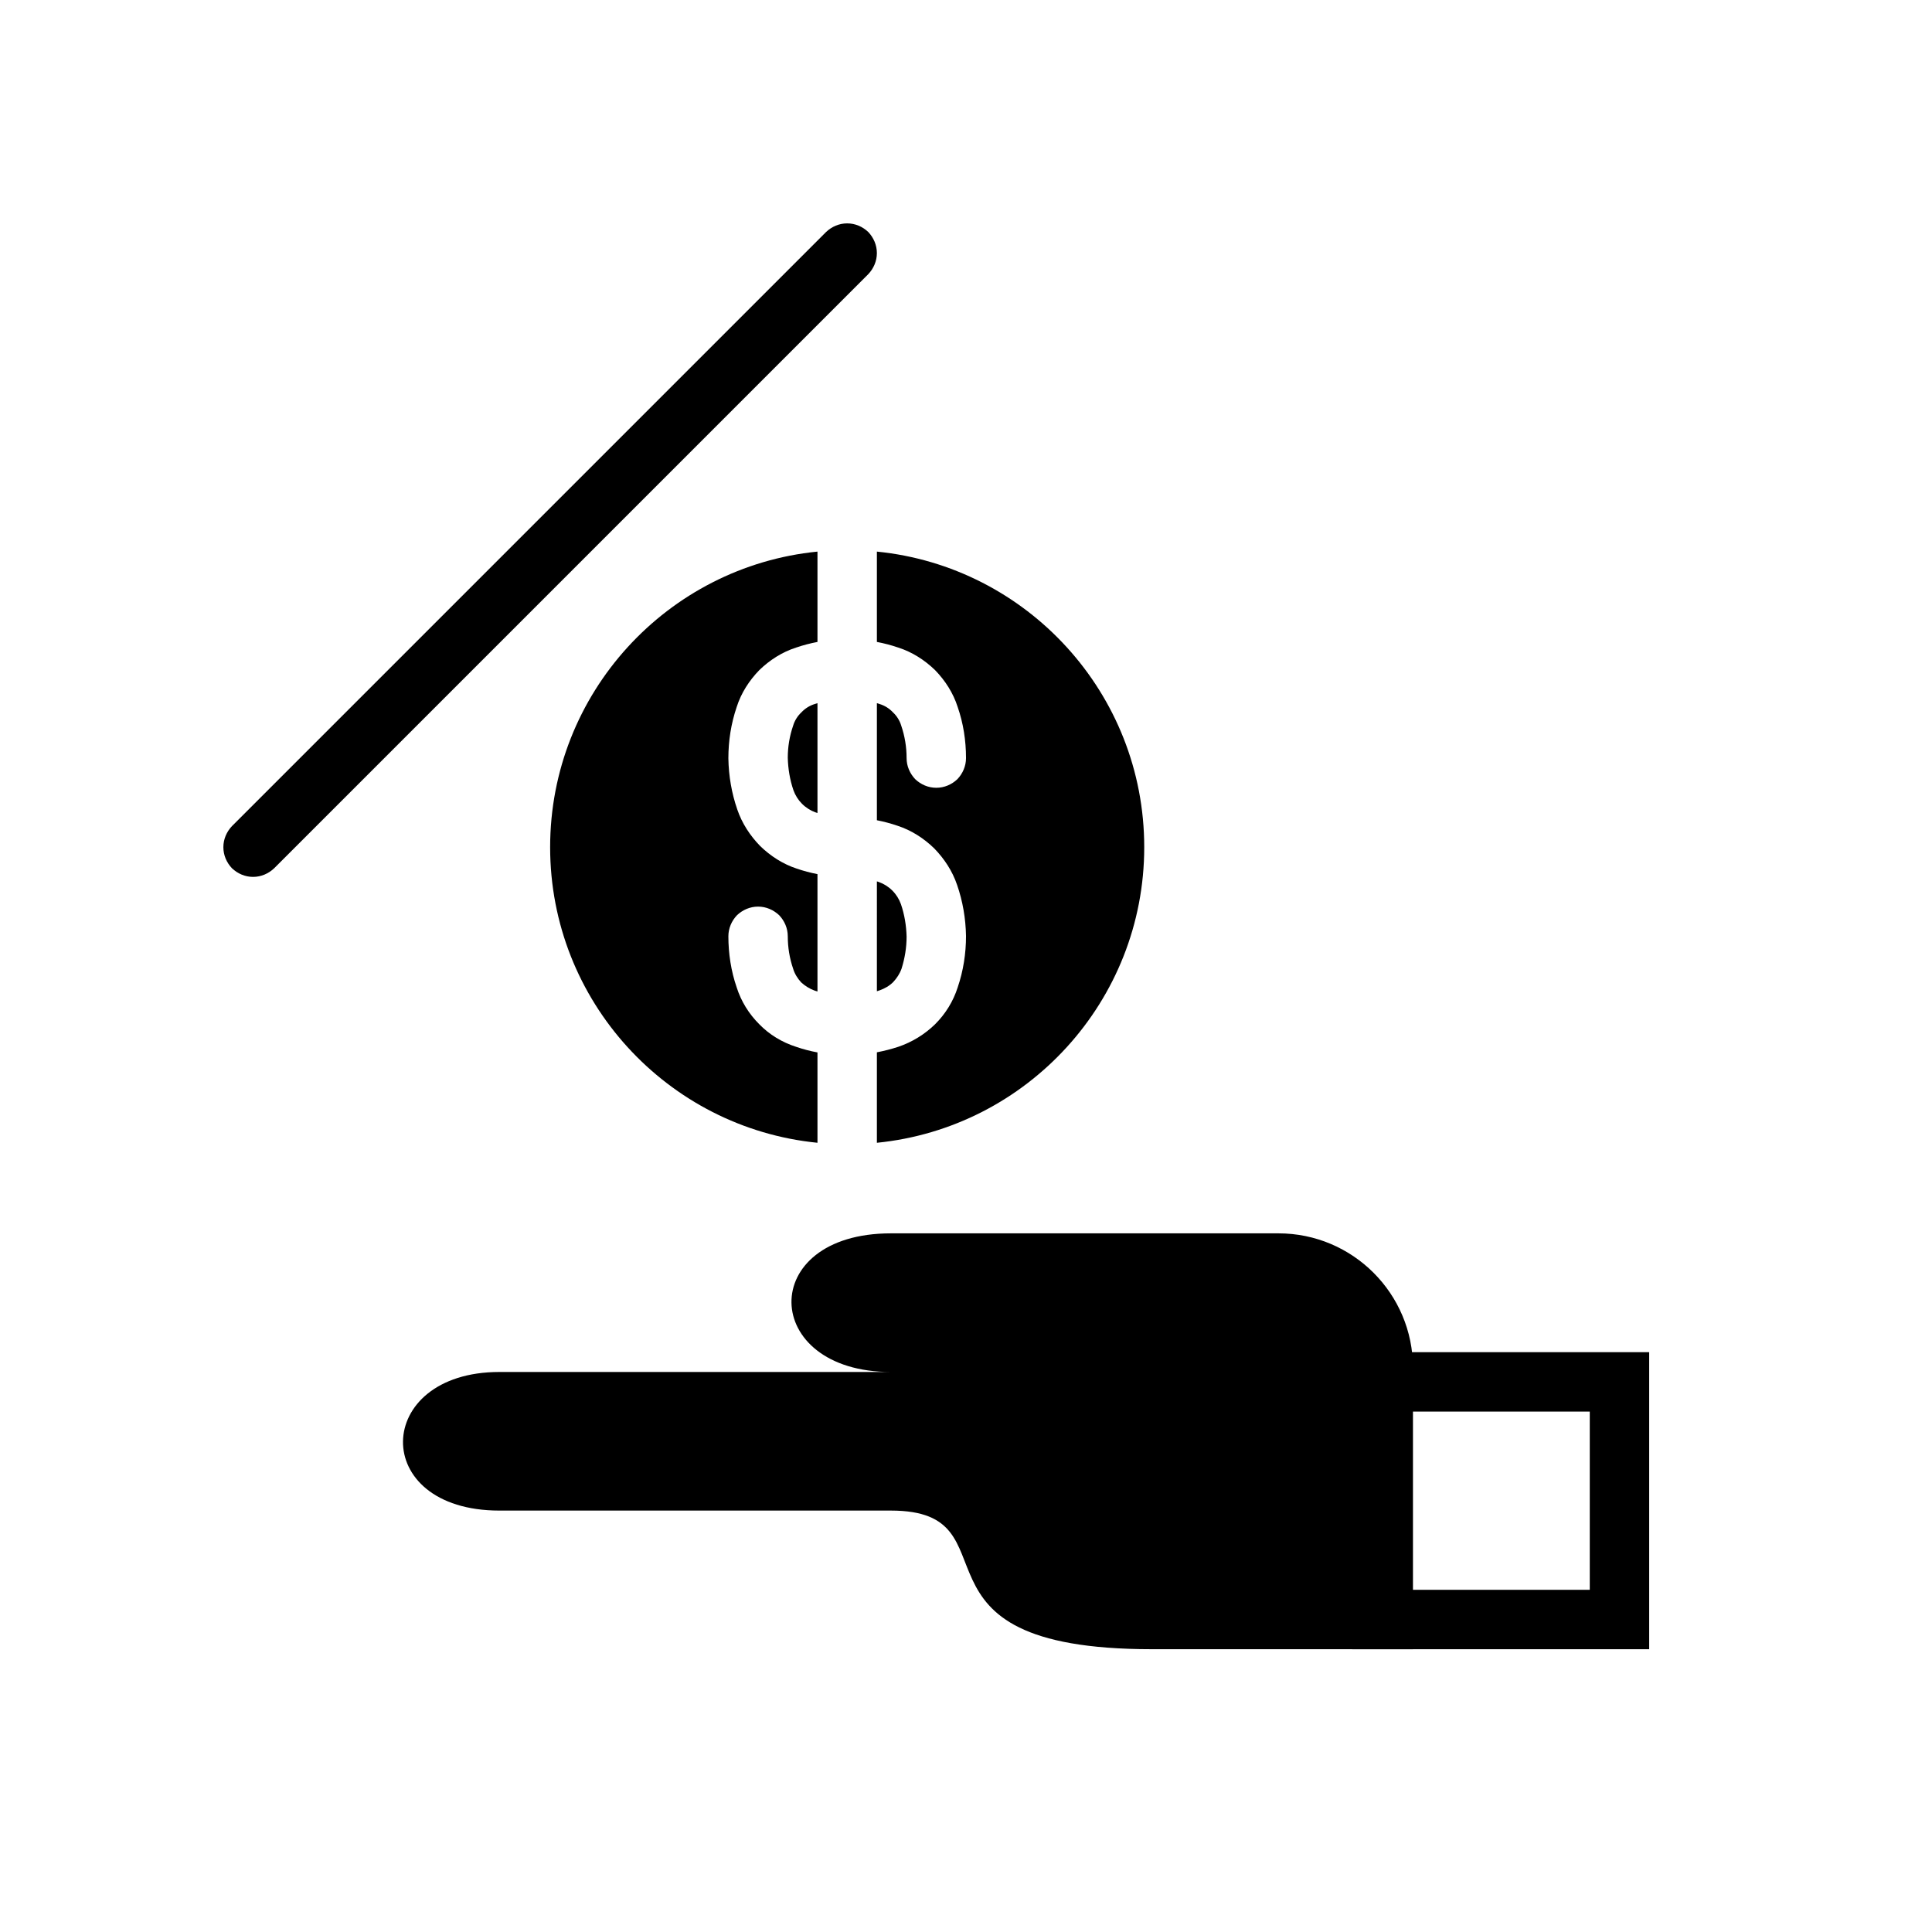 <?xml version="1.0" encoding="UTF-8"?>
<!-- Uploaded to: SVG Repo, www.svgrepo.com, Generator: SVG Repo Mixer Tools -->
<svg fill="#000000" width="800px" height="800px" version="1.1" viewBox="144 144 512 512" xmlns="http://www.w3.org/2000/svg">
 <g>
  <path d="m581.05 502.34v78.719h-78.719v-78.719zm-15.742 15.742v47.234h-47.234v-47.234z" fill-rule="evenodd"/>
  <path d="m518.45 507.59v-1.094c0-19.672-15.973-35.645-35.645-35.645h-102.71c-35.668 0-34.59 36.738 0 36.738h69.172-172.93c-33.512 0-34.59 36.73 0 36.73h103.76c34.59 0 0 36.738 69.172 36.738h69.18z"/>
  <path d="m360.64 290.18c-39.754 3.961-70.848 37.543-70.848 78.336s31.094 74.375 70.848 78.332v-23.945c-1.926-0.355-3.824-0.852-5.668-1.488-3.699-1.18-7.082-3.227-9.758-5.984-2.758-2.754-4.805-6.059-5.984-9.758-1.496-4.332-2.203-8.977-2.203-13.543 0-2.125 0.863-4.094 2.281-5.586 1.496-1.418 3.465-2.285 5.59-2.285s4.094 0.867 5.59 2.285c1.418 1.492 2.281 3.461 2.281 5.586 0 2.914 0.473 5.828 1.418 8.582 0.395 1.34 1.18 2.598 2.125 3.621 1.023 0.945 2.281 1.73 3.621 2.203 0.238 0.07 0.473 0.145 0.707 0.215v-31.098c-1.855-0.359-3.699-0.848-5.508-1.469-3.621-1.184-6.93-3.309-9.684-5.984-2.676-2.754-4.801-5.984-6.062-9.684-1.496-4.328-2.281-8.895-2.359-13.539 0-4.644 0.707-9.211 2.203-13.617 1.18-3.699 3.305-7.008 5.984-9.762 2.754-2.676 6.059-4.801 9.758-5.984 1.852-0.637 3.75-1.133 5.668-1.496zm15.746 0c39.754 3.961 70.848 37.543 70.848 78.336s-31.094 74.375-70.848 78.332v-23.977c1.922-0.363 3.816-0.852 5.668-1.457 3.699-1.258 7.004-3.305 9.762-5.984 2.754-2.754 4.801-6.059 5.981-9.758 1.496-4.41 2.207-8.977 2.207-13.621-0.082-4.644-0.867-9.211-2.363-13.539-1.258-3.699-3.387-6.926-6.062-9.684-2.754-2.676-6.059-4.801-9.68-5.981-1.812-0.625-3.652-1.109-5.512-1.473v-31.031c0.234 0.07 0.473 0.148 0.707 0.227 1.34 0.395 2.598 1.184 3.543 2.203 1.023 0.945 1.812 2.207 2.203 3.543 0.945 2.758 1.418 5.668 1.418 8.582 0 2.125 0.867 4.094 2.285 5.59 1.492 1.418 3.461 2.281 5.586 2.281s4.094-0.863 5.59-2.281c1.418-1.496 2.285-3.465 2.285-5.59 0-4.644-0.711-9.211-2.207-13.539-1.18-3.699-3.305-7.008-5.981-9.762-2.758-2.676-6.062-4.801-9.762-5.984-1.852-0.637-3.746-1.133-5.668-1.496zm-15.746 40.164c-0.234 0.07-0.469 0.148-0.707 0.227-1.34 0.395-2.598 1.184-3.543 2.203-1.023 0.945-1.809 2.207-2.203 3.543-0.945 2.758-1.418 5.59-1.418 8.504 0.078 2.91 0.551 5.824 1.496 8.578 0.473 1.34 1.262 2.598 2.285 3.621 1.02 1.023 2.281 1.812 3.621 2.285 0.156 0.047 0.312 0.102 0.469 0.148zm15.746 76.344c0.234-0.074 0.473-0.152 0.707-0.23 1.34-0.473 2.598-1.18 3.621-2.203 0.945-1.023 1.734-2.203 2.207-3.543 0.863-2.754 1.336-5.59 1.336-8.5-0.078-2.914-0.551-5.828-1.496-8.582-0.473-1.34-1.258-2.598-2.281-3.621-1.023-1.023-2.285-1.812-3.621-2.285-0.156-0.047-0.316-0.102-0.473-0.148z" fill-rule="evenodd"/>
  <path d="m205.48 362.92 157.44-157.44c1.496-1.418 3.465-2.281 5.59-2.281s4.094 0.863 5.586 2.281c1.418 1.496 2.285 3.465 2.285 5.59s-0.867 4.094-2.285 5.59l-157.44 157.44c-1.496 1.418-3.465 2.285-5.59 2.285s-4.094-0.867-5.59-2.285c-1.418-1.492-2.281-3.461-2.281-5.586s0.863-4.094 2.281-5.59z"/>
 </g>
</svg>